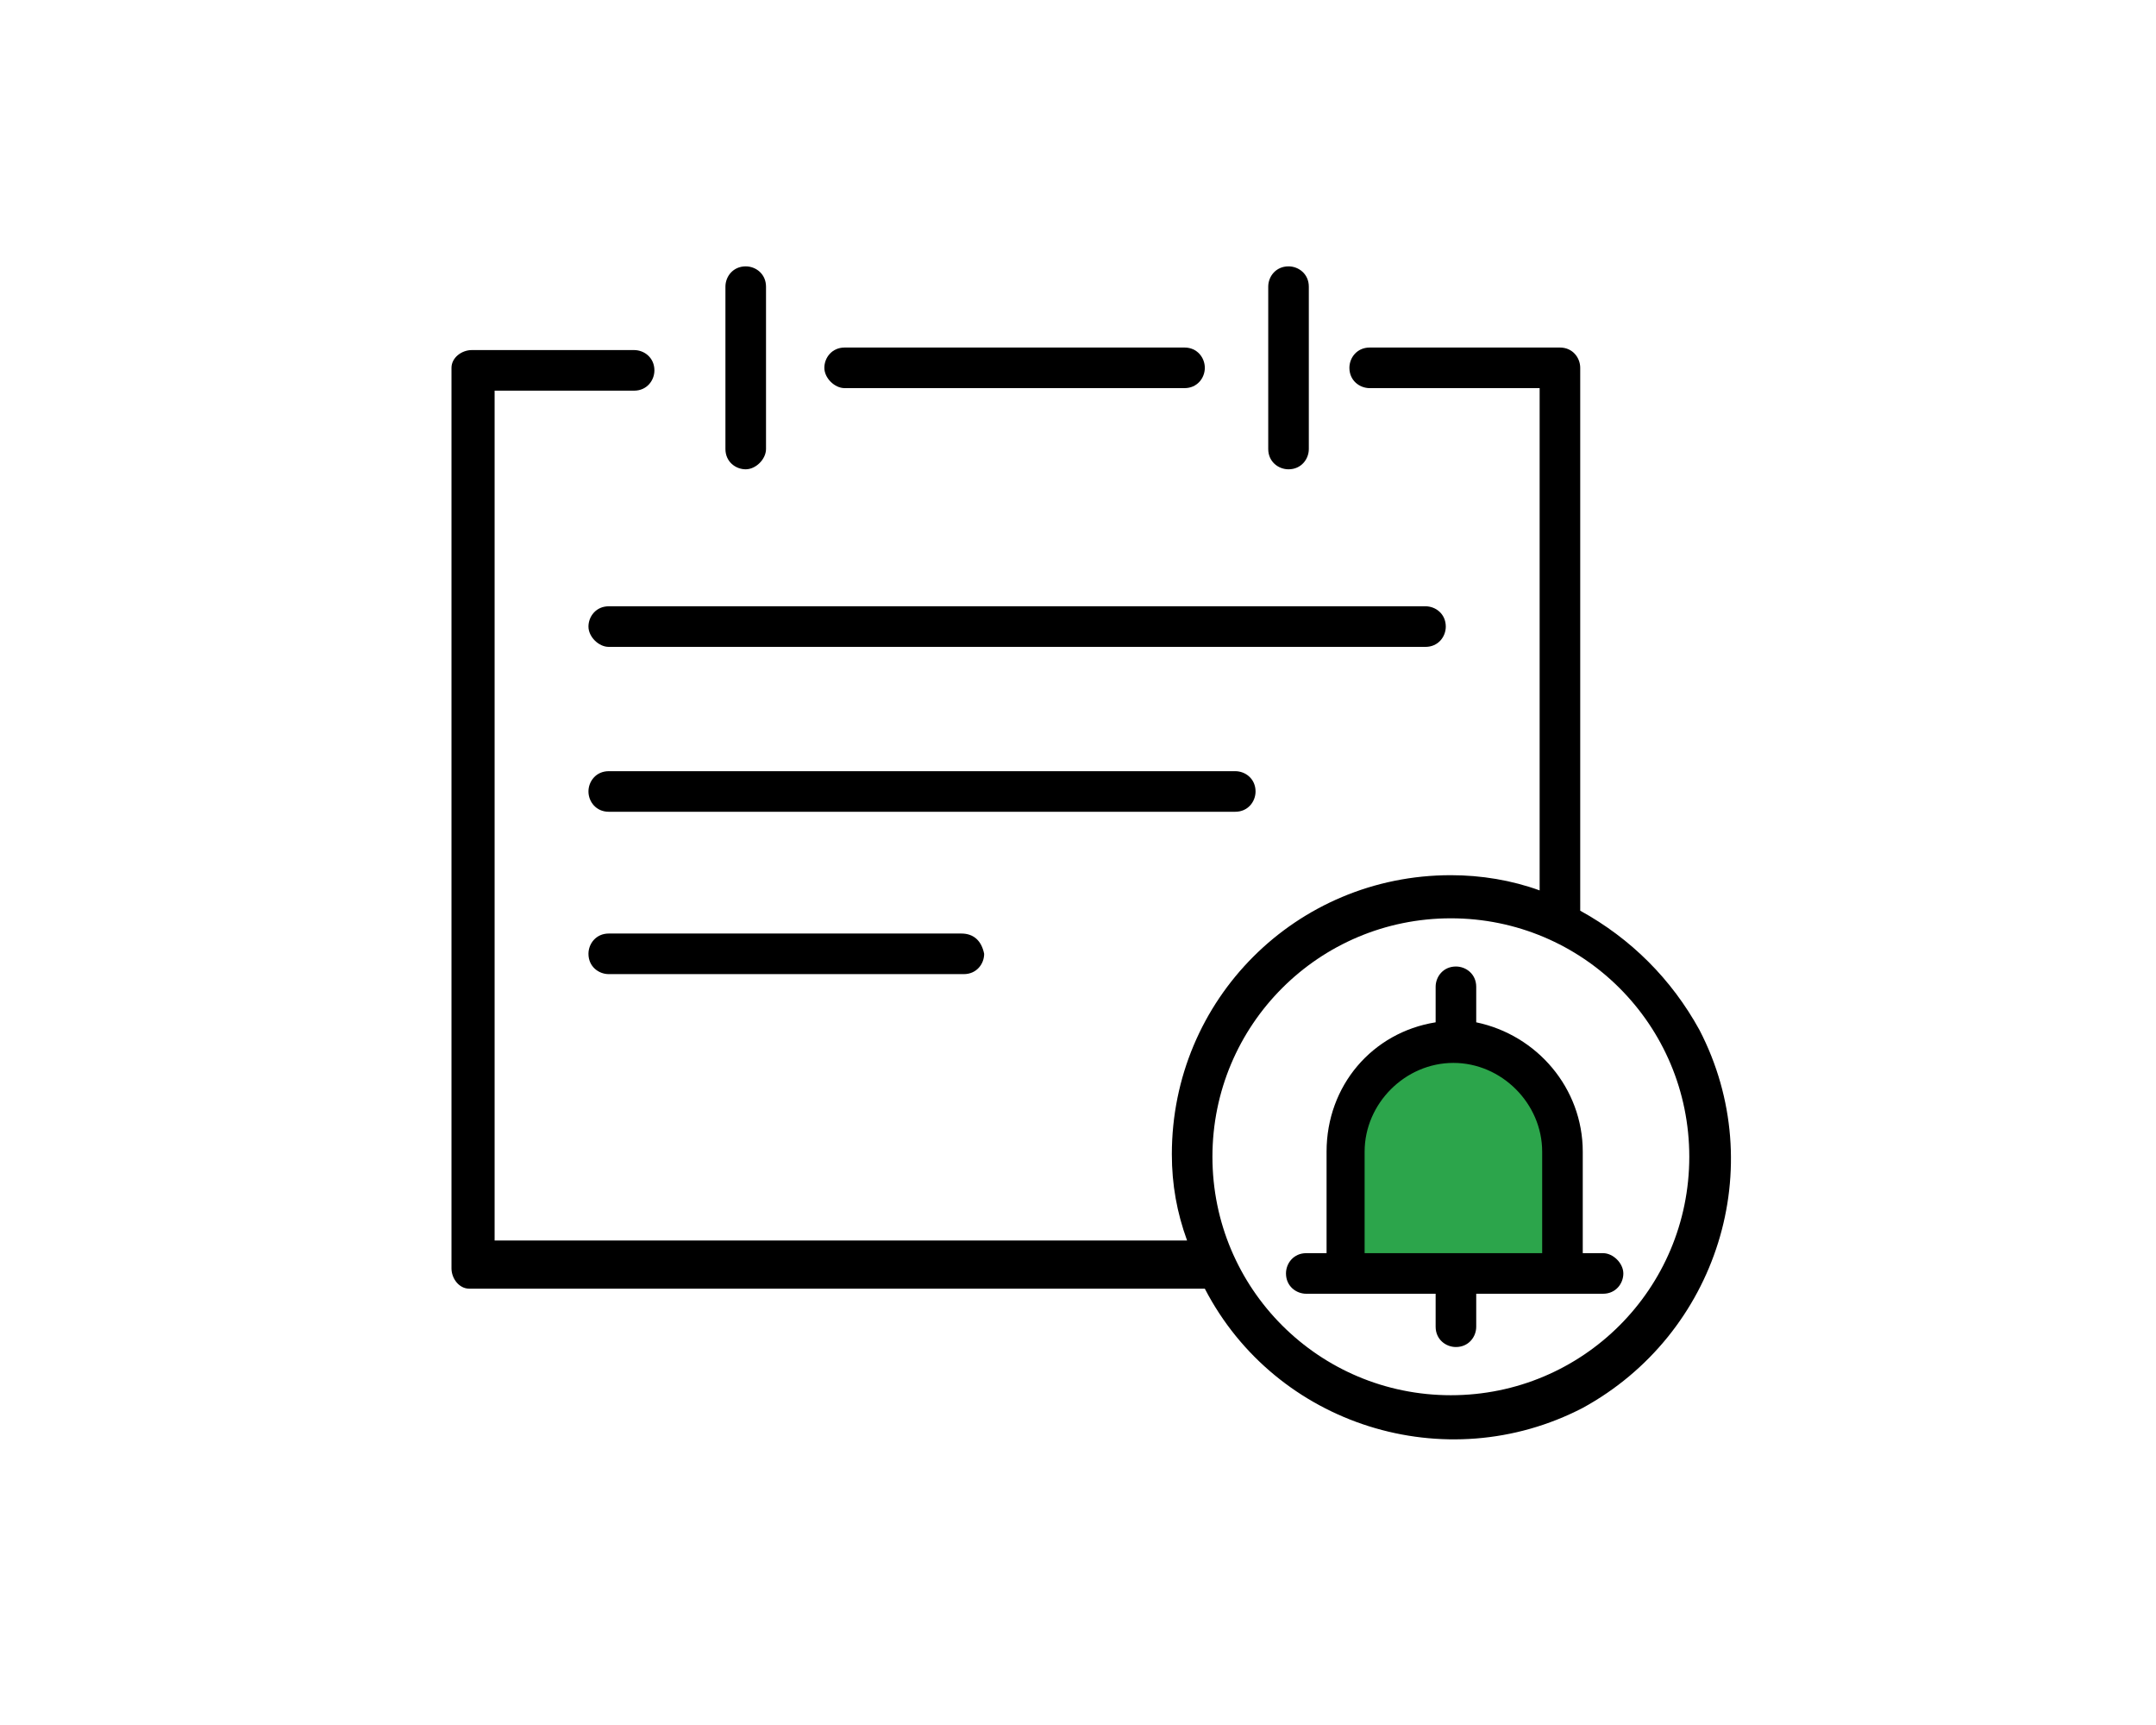 <?xml version="1.0" encoding="utf-8"?>
<!-- Generator: Adobe Illustrator 21.0.0, SVG Export Plug-In . SVG Version: 6.00 Build 0)  -->
<svg version="1.1" id="Layer_1" xmlns="http://www.w3.org/2000/svg" xmlns:xlink="http://www.w3.org/1999/xlink" x="0px" y="0px"
	 viewBox="0 0 85 68" style="enable-background:new 0 0 85 68;" xml:space="preserve">
<style type="text/css">
	.st0{fill:#2CA54B;}
</style>
<polygon class="st0" points="53.2,50.2 53.2,43.7 56,41.3 59.2,41.3 61.2,43.9 61.4,50.2 "/>
<g>
	<g>
		<path d="M46.7,13.7H33.3c-0.5,0-0.8,0.4-0.8,0.8s0.4,0.8,0.8,0.8h13.4c0.5,0,0.8-0.4,0.8-0.8C47.5,14.1,47.2,13.7,46.7,13.7z"/>
	</g>
</g>
<g>
	<g>
		<path d="M50.8,10.5c-0.5,0-0.8,0.4-0.8,0.8v6.4c0,0.5,0.4,0.8,0.8,0.8c0.5,0,0.8-0.4,0.8-0.8v-6.4C51.6,10.8,51.2,10.5,50.8,10.5z
			"/>
	</g>
</g>
<g>
	<g>
		<path d="M29.4,10.5c-0.5,0-0.8,0.4-0.8,0.8v6.4c0,0.5,0.4,0.8,0.8,0.8s0.8-0.4,0.8-0.8v-6.4C30.2,10.8,29.8,10.5,29.4,10.5z"/>
	</g>
</g>
<g>
	<g>
		<path d="M56.2,23.9H24c-0.5,0-0.8,0.4-0.8,0.8s0.4,0.8,0.8,0.8h32.2c0.5,0,0.8-0.4,0.8-0.8C57,24.2,56.6,23.9,56.2,23.9z"/>
	</g>
</g>
<g>
	<g>
		<path d="M48.7,30.4H24c-0.5,0-0.8,0.4-0.8,0.8S23.5,32,24,32h24.7c0.5,0,0.8-0.4,0.8-0.8C49.5,30.7,49.1,30.4,48.7,30.4z"/>
	</g>
</g>
<g>
	<g>
		<path d="M37.9,36.8H24c-0.5,0-0.8,0.4-0.8,0.8c0,0.5,0.4,0.8,0.8,0.8h14c0.5,0,0.8-0.4,0.8-0.8C38.7,37.1,38.4,36.8,37.9,36.8z"/>
	</g>
</g>
<g>
	<g>
		<path d="M67,40.6c-1.1-2-2.7-3.6-4.7-4.7V14.5c0-0.4-0.3-0.8-0.8-0.8c0,0,0,0,0,0H54c-0.5,0-0.8,0.4-0.8,0.8
			c0,0.5,0.4,0.8,0.8,0.8h6.7v19.8c-1.1-0.4-2.3-0.6-3.5-0.6c-6.1,0-11,4.9-11,11c0,1.2,0.2,2.3,0.6,3.4H19.5V15.4H25
			c0.5,0,0.8-0.4,0.8-0.8c0-0.5-0.4-0.8-0.8-0.8h-6.4c-0.4,0-0.8,0.3-0.8,0.7c0,0,0,0,0,0.1v35.4c0,0.4,0.3,0.8,0.7,0.8
			c0,0,0,0,0.1,0h28.9c2.8,5.4,9.5,7.5,14.9,4.7C67.7,52.6,69.8,46,67,40.6z M57.2,55c-5.2,0-9.4-4.2-9.4-9.4s4.2-9.4,9.4-9.4
			s9.4,4.2,9.4,9.4C66.6,50.8,62.4,55,57.2,55z"/>
	</g>
</g>
<g>
	<g>
		<path d="M63.2,49.4h-0.8v-4c0-2.5-1.8-4.6-4.2-5.1v-1.4c0-0.5-0.4-0.8-0.8-0.8c-0.5,0-0.8,0.4-0.8,0.8v1.4
			c-2.5,0.4-4.3,2.5-4.3,5.1v4h-0.8c-0.5,0-0.8,0.4-0.8,0.8c0,0.5,0.4,0.8,0.8,0.8h5.1v1.3c0,0.5,0.4,0.8,0.8,0.8
			c0.5,0,0.8-0.4,0.8-0.8V51h5c0.5,0,0.8-0.4,0.8-0.8C64,49.8,63.6,49.4,63.2,49.4z M60.7,49.4h-6.9v-4c0-1.9,1.6-3.5,3.5-3.5
			s3.5,1.6,3.5,3.5V49.4z"/>
	</g>
</g>
</svg>
